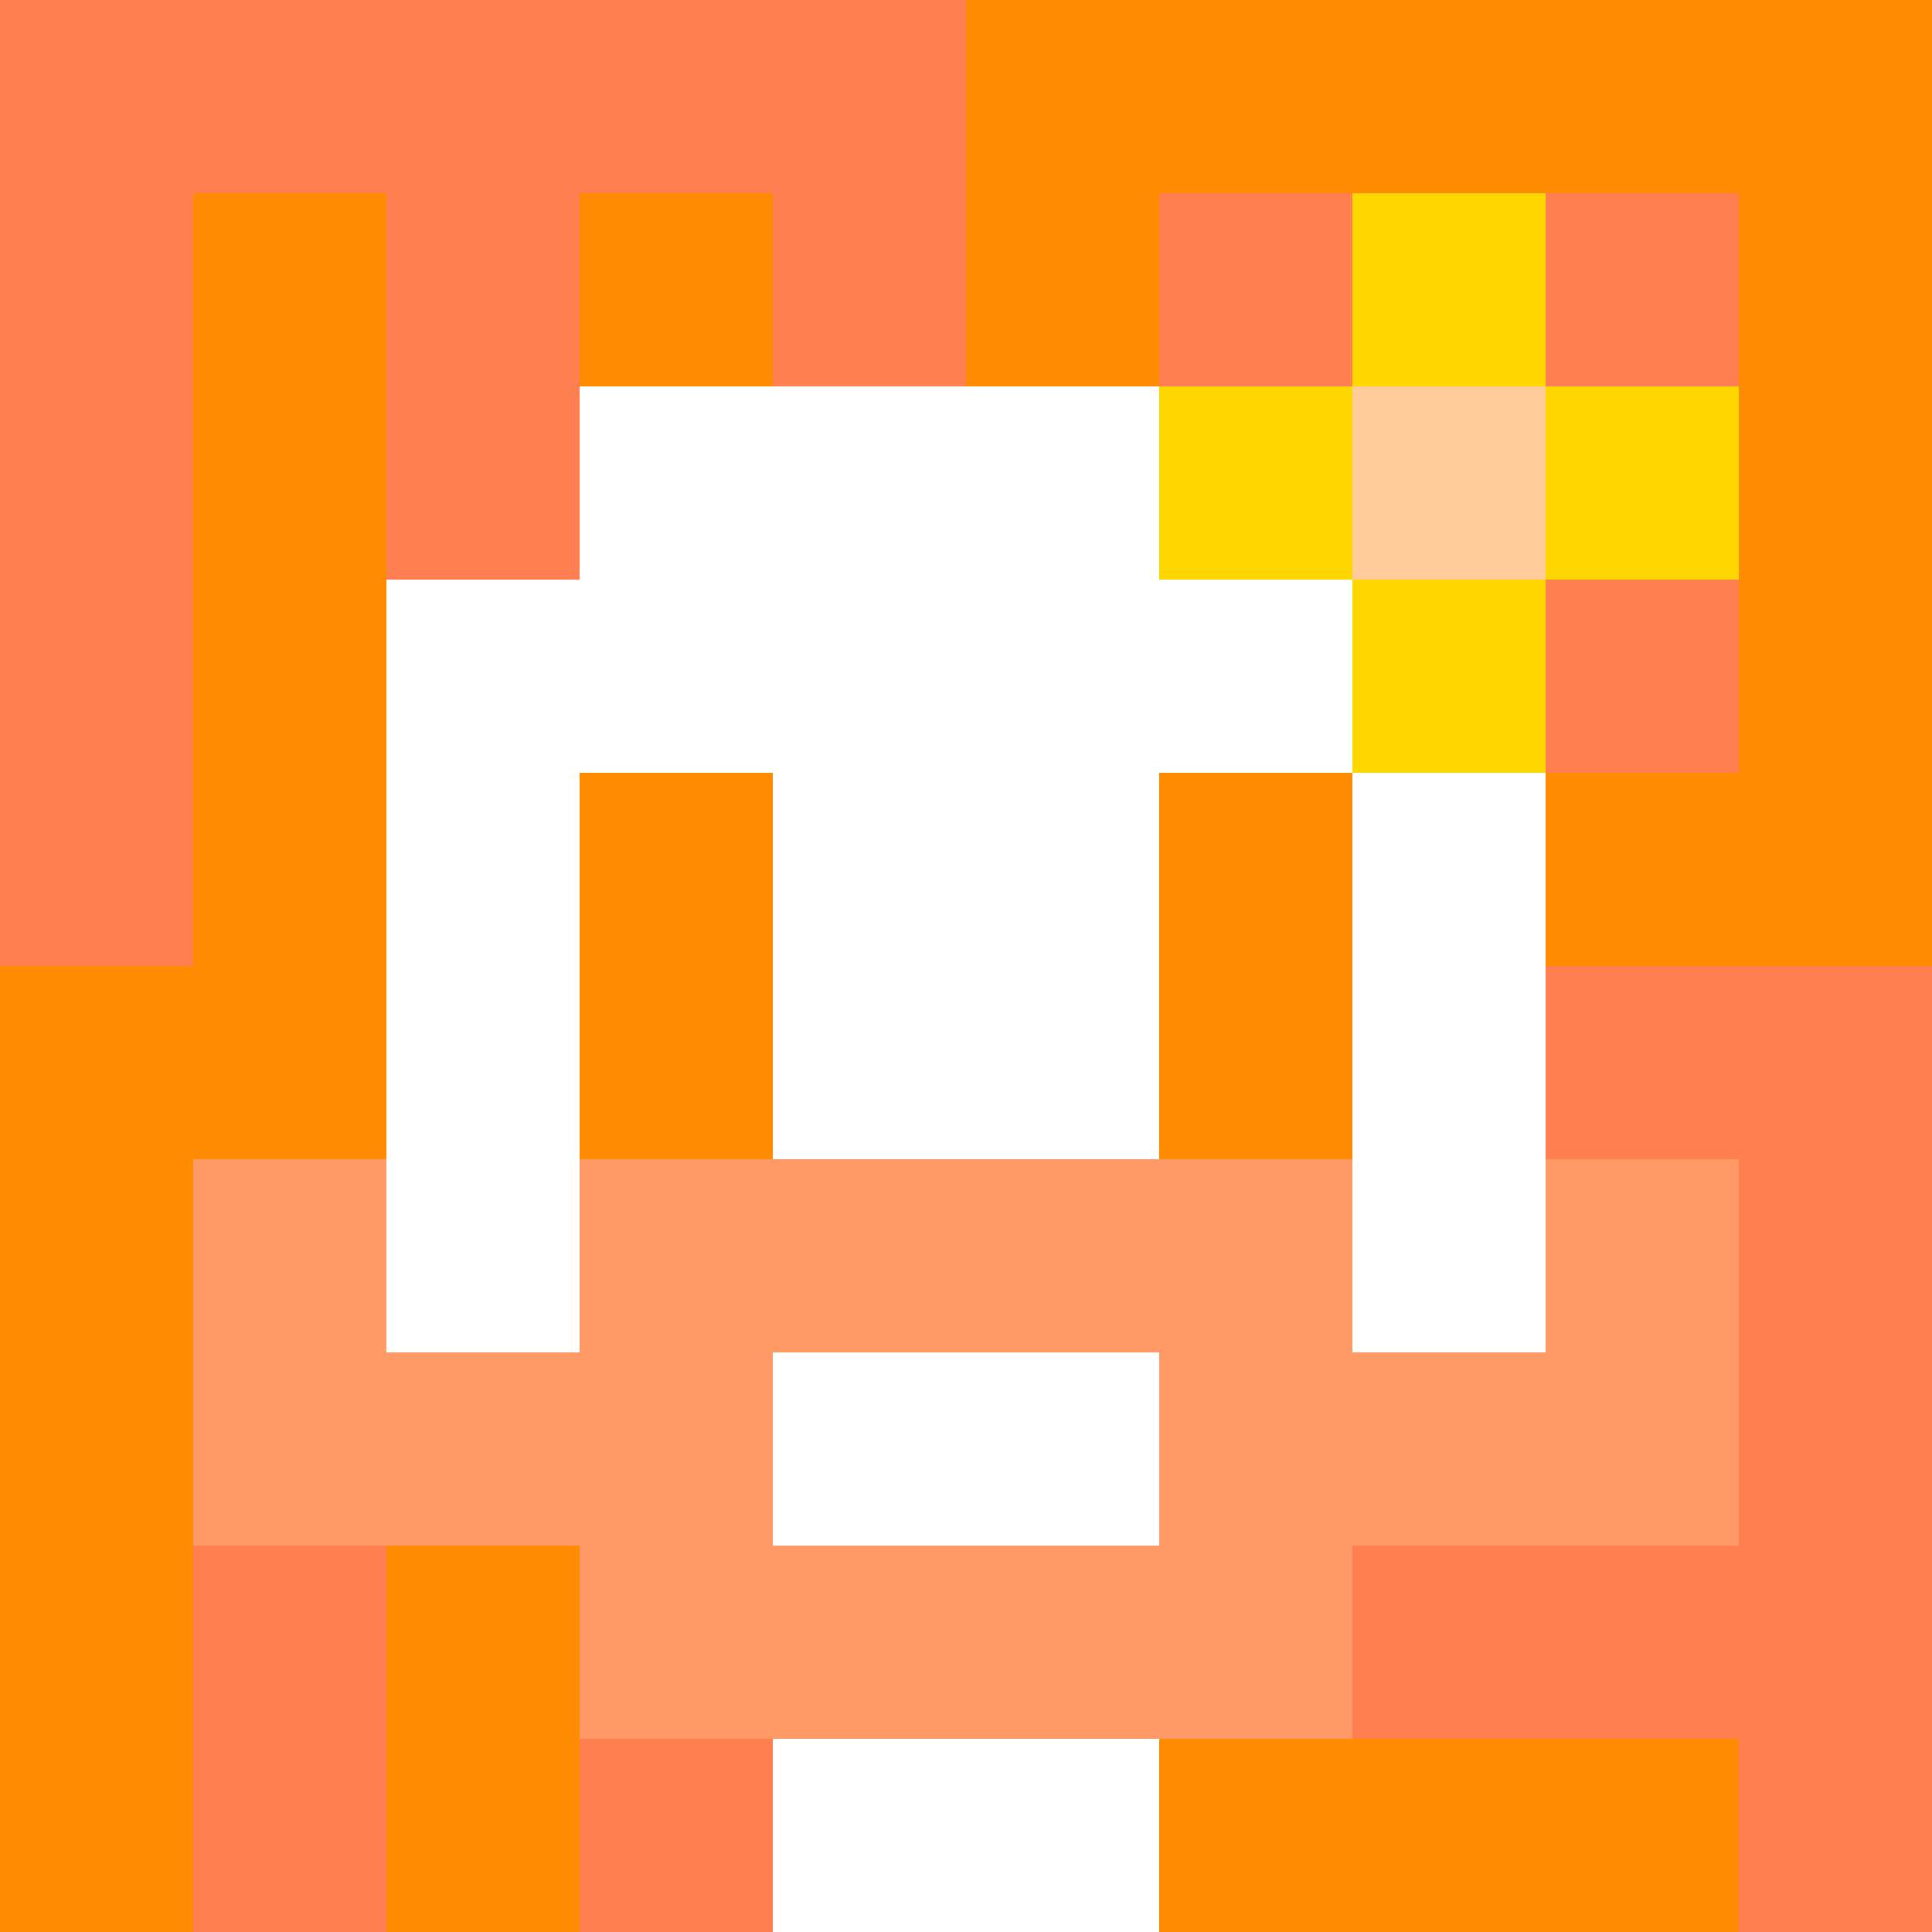 <svg xmlns="http://www.w3.org/2000/svg" version="1.1" width="600" height="600" viewBox="0 0 966 966">
      <title>'goose-pfp-flower' by Dmitri Cherniak</title>
      <desc>The Goose Is Loose (Orange Edition)</desc>
      <rect width="100%" height="100%" fill="#7272cc"></rect>
      <g>
        <g id="0-0">
          <rect x="0" y="0" height="966" width="966" fill="#FF8C00"></rect>
          <g>
            <rect id="0-0-0-0-5-1" x="0" y="0" width="483" height="96.6" fill="#FF7F50"></rect>
            <rect id="0-0-0-0-1-5" x="0" y="0" width="96.6" height="483" fill="#FF7F50"></rect>
            <rect id="0-0-2-0-1-5" x="193.2" y="0" width="96.6" height="483" fill="#FF7F50"></rect>
            <rect id="0-0-4-0-1-5" x="386.4" y="0" width="96.6" height="483" fill="#FF7F50"></rect>
            <rect id="0-0-6-1-3-3" x="579.6" y="96.6" width="289.8" height="289.8" fill="#FF7F50"></rect>
            <rect id="0-0-1-6-1-4" x="96.6" y="579.6" width="96.6" height="386.4" fill="#FF7F50"></rect>
            <rect id="0-0-3-6-1-4" x="289.8" y="579.6" width="96.6" height="386.4" fill="#FF7F50"></rect>
            <rect id="0-0-5-5-5-1" x="483" y="483" width="483" height="96.6" fill="#FF7F50"></rect>
            <rect id="0-0-5-8-5-1" x="483" y="772.8" width="483" height="96.6" fill="#FF7F50"></rect>
            <rect id="0-0-5-5-1-5" x="483" y="483" width="96.6" height="483" fill="#FF7F50"></rect>
            <rect id="0-0-9-5-1-5" x="869.4" y="483" width="96.6" height="483" fill="#FF7F50"></rect>
          </g>
          <g>
            <rect id="0-0-3-2-4-7" x="289.8" y="193.2" width="386.4" height="676.2" fill="#FFFFFF"></rect>
            <rect id="0-0-2-3-6-5" x="193.2" y="289.8" width="579.6" height="483" fill="#FFFFFF"></rect>
            <rect id="0-0-4-8-2-2" x="386.4" y="772.8" width="193.2" height="193.2" fill="#FFFFFF"></rect>
            <rect id="0-0-1-6-8-1" x="96.6" y="579.6" width="772.8" height="96.6" fill="#FFFFFF"></rect>
            <rect id="0-0-1-7-8-1" x="96.6" y="676.2" width="772.8" height="96.6" fill="#FF9966"></rect>
            <rect id="0-0-3-6-4-3" x="289.8" y="579.6" width="386.4" height="289.8" fill="#FF9966"></rect>
            <rect id="0-0-4-7-2-1" x="386.4" y="676.2" width="193.2" height="96.6" fill="#FFFFFF"></rect>
            <rect id="0-0-1-6-1-2" x="96.6" y="579.6" width="96.6" height="193.2" fill="#FF9966"></rect>
            <rect id="0-0-8-6-1-2" x="772.8" y="579.6" width="96.6" height="193.2" fill="#FF9966"></rect>
            <rect id="0-0-3-4-1-1" x="289.8" y="386.4" width="96.6" height="96.6" fill="#FF8C00"></rect>
            <rect id="0-0-6-4-1-1" x="579.6" y="386.4" width="96.6" height="96.6" fill="#FF8C00"></rect>
            <rect id="0-0-3-5-1-1" x="289.8" y="483" width="96.6" height="96.6" fill="#FF8C00"></rect>
            <rect id="0-0-6-5-1-1" x="579.6" y="483" width="96.6" height="96.6" fill="#FF8C00"></rect>
            <rect id="0-0-6-2-3-1" x="579.6" y="193.2" width="289.8" height="96.6" fill="#FFD700"></rect>
            <rect id="0-0-7-1-1-3" x="676.2" y="96.6" width="96.6" height="289.8" fill="#FFD700"></rect>
            <rect id="0-0-7-2-1-1" x="676.2" y="193.2" width="96.6" height="96.6" fill="#FFCC99"></rect>
          </g>
    
        </g>
      </g>
    </svg>